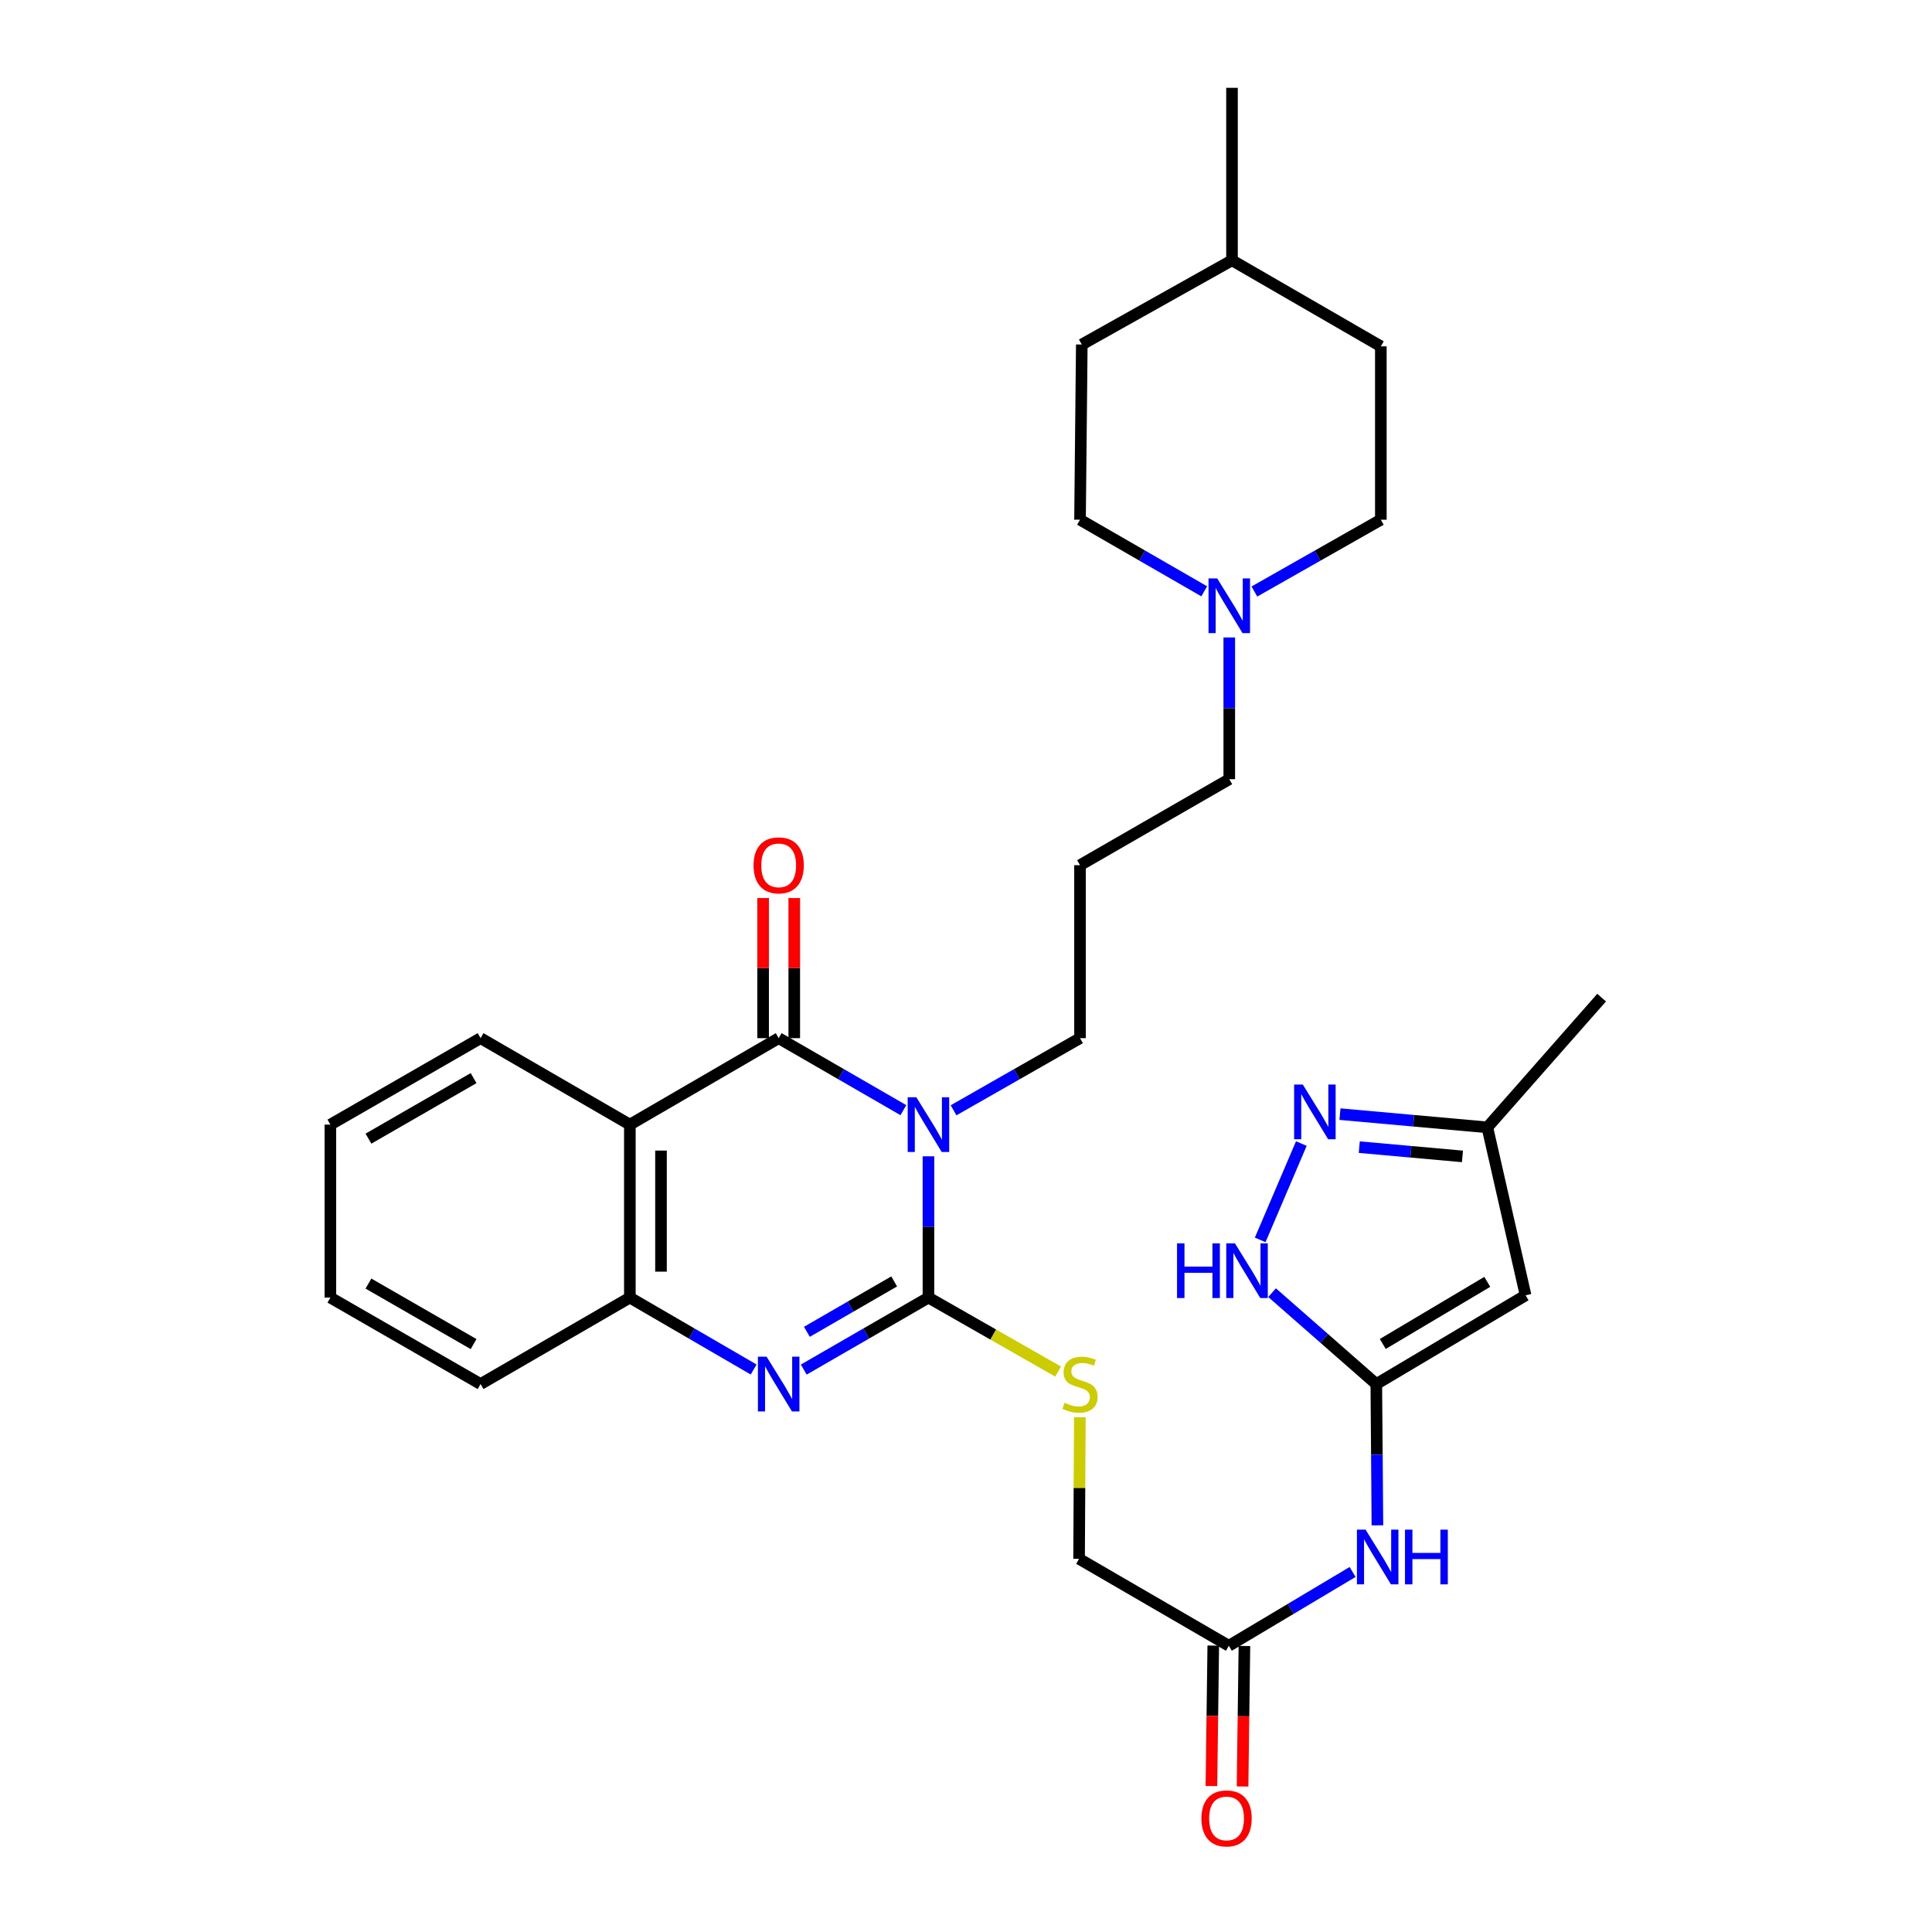 <?xml version='1.0' encoding='iso-8859-1'?>
<svg version='1.1' baseProfile='full'
              xmlns='http://www.w3.org/2000/svg'
                      xmlns:rdkit='http://www.rdkit.org/xml'
                      xmlns:xlink='http://www.w3.org/1999/xlink'
                  xml:space='preserve'
width='1000px' height='1000px' viewBox='0 0 1000 1000'>
<!-- END OF HEADER -->
<rect style='opacity:1.0;fill:#FFFFFF;stroke:none' width='1000' height='1000' x='0' y='0'> </rect>
<path class='bond-0' d='M 480.565,598.502 L 480.565,635.067' style='fill:none;fill-rule:evenodd;stroke:#0000FF;stroke-width:6px;stroke-linecap:butt;stroke-linejoin:miter;stroke-opacity:1' />
<path class='bond-0' d='M 480.565,635.067 L 480.565,671.632' style='fill:none;fill-rule:evenodd;stroke:#000000;stroke-width:6px;stroke-linecap:butt;stroke-linejoin:miter;stroke-opacity:1' />
<path class='bond-1' d='M 467.587,574.611 L 435.317,555.98' style='fill:none;fill-rule:evenodd;stroke:#0000FF;stroke-width:6px;stroke-linecap:butt;stroke-linejoin:miter;stroke-opacity:1' />
<path class='bond-1' d='M 435.317,555.98 L 403.047,537.349' style='fill:none;fill-rule:evenodd;stroke:#000000;stroke-width:6px;stroke-linecap:butt;stroke-linejoin:miter;stroke-opacity:1' />
<path class='bond-15' d='M 493.563,574.689 L 526.288,556.019' style='fill:none;fill-rule:evenodd;stroke:#0000FF;stroke-width:6px;stroke-linecap:butt;stroke-linejoin:miter;stroke-opacity:1' />
<path class='bond-15' d='M 526.288,556.019 L 559.014,537.349' style='fill:none;fill-rule:evenodd;stroke:#000000;stroke-width:6px;stroke-linecap:butt;stroke-linejoin:miter;stroke-opacity:1' />
<path class='bond-2' d='M 480.565,671.632 L 448.295,690.263' style='fill:none;fill-rule:evenodd;stroke:#000000;stroke-width:6px;stroke-linecap:butt;stroke-linejoin:miter;stroke-opacity:1' />
<path class='bond-2' d='M 448.295,690.263 L 416.025,708.895' style='fill:none;fill-rule:evenodd;stroke:#0000FF;stroke-width:6px;stroke-linecap:butt;stroke-linejoin:miter;stroke-opacity:1' />
<path class='bond-2' d='M 462.823,663.26 L 440.234,676.302' style='fill:none;fill-rule:evenodd;stroke:#000000;stroke-width:6px;stroke-linecap:butt;stroke-linejoin:miter;stroke-opacity:1' />
<path class='bond-2' d='M 440.234,676.302 L 417.645,689.344' style='fill:none;fill-rule:evenodd;stroke:#0000FF;stroke-width:6px;stroke-linecap:butt;stroke-linejoin:miter;stroke-opacity:1' />
<path class='bond-10' d='M 480.565,671.632 L 514.12,690.776' style='fill:none;fill-rule:evenodd;stroke:#000000;stroke-width:6px;stroke-linecap:butt;stroke-linejoin:miter;stroke-opacity:1' />
<path class='bond-10' d='M 514.12,690.776 L 547.676,709.919' style='fill:none;fill-rule:evenodd;stroke:#CCCC00;stroke-width:6px;stroke-linecap:butt;stroke-linejoin:miter;stroke-opacity:1' />
<path class='bond-3' d='M 403.047,537.349 L 326.013,582.104' style='fill:none;fill-rule:evenodd;stroke:#000000;stroke-width:6px;stroke-linecap:butt;stroke-linejoin:miter;stroke-opacity:1' />
<path class='bond-14' d='M 411.108,537.349 L 411.108,501.084' style='fill:none;fill-rule:evenodd;stroke:#000000;stroke-width:6px;stroke-linecap:butt;stroke-linejoin:miter;stroke-opacity:1' />
<path class='bond-14' d='M 411.108,501.084 L 411.108,464.819' style='fill:none;fill-rule:evenodd;stroke:#FF0000;stroke-width:6px;stroke-linecap:butt;stroke-linejoin:miter;stroke-opacity:1' />
<path class='bond-14' d='M 394.986,537.349 L 394.986,501.084' style='fill:none;fill-rule:evenodd;stroke:#000000;stroke-width:6px;stroke-linecap:butt;stroke-linejoin:miter;stroke-opacity:1' />
<path class='bond-14' d='M 394.986,501.084 L 394.986,464.819' style='fill:none;fill-rule:evenodd;stroke:#FF0000;stroke-width:6px;stroke-linecap:butt;stroke-linejoin:miter;stroke-opacity:1' />
<path class='bond-31' d='M 390.08,708.854 L 358.046,690.243' style='fill:none;fill-rule:evenodd;stroke:#0000FF;stroke-width:6px;stroke-linecap:butt;stroke-linejoin:miter;stroke-opacity:1' />
<path class='bond-31' d='M 358.046,690.243 L 326.013,671.632' style='fill:none;fill-rule:evenodd;stroke:#000000;stroke-width:6px;stroke-linecap:butt;stroke-linejoin:miter;stroke-opacity:1' />
<path class='bond-5' d='M 326.013,582.104 L 326.013,671.632' style='fill:none;fill-rule:evenodd;stroke:#000000;stroke-width:6px;stroke-linecap:butt;stroke-linejoin:miter;stroke-opacity:1' />
<path class='bond-5' d='M 342.135,595.533 L 342.135,658.203' style='fill:none;fill-rule:evenodd;stroke:#000000;stroke-width:6px;stroke-linecap:butt;stroke-linejoin:miter;stroke-opacity:1' />
<path class='bond-21' d='M 326.013,582.104 L 248.746,537.349' style='fill:none;fill-rule:evenodd;stroke:#000000;stroke-width:6px;stroke-linecap:butt;stroke-linejoin:miter;stroke-opacity:1' />
<path class='bond-4' d='M 712.374,716.387 L 712.663,752.948' style='fill:none;fill-rule:evenodd;stroke:#000000;stroke-width:6px;stroke-linecap:butt;stroke-linejoin:miter;stroke-opacity:1' />
<path class='bond-4' d='M 712.663,752.948 L 712.952,789.508' style='fill:none;fill-rule:evenodd;stroke:#0000FF;stroke-width:6px;stroke-linecap:butt;stroke-linejoin:miter;stroke-opacity:1' />
<path class='bond-6' d='M 712.374,716.387 L 789.641,670.45' style='fill:none;fill-rule:evenodd;stroke:#000000;stroke-width:6px;stroke-linecap:butt;stroke-linejoin:miter;stroke-opacity:1' />
<path class='bond-6' d='M 715.725,695.639 L 769.812,663.483' style='fill:none;fill-rule:evenodd;stroke:#000000;stroke-width:6px;stroke-linecap:butt;stroke-linejoin:miter;stroke-opacity:1' />
<path class='bond-8' d='M 712.374,716.387 L 685.4,692.735' style='fill:none;fill-rule:evenodd;stroke:#000000;stroke-width:6px;stroke-linecap:butt;stroke-linejoin:miter;stroke-opacity:1' />
<path class='bond-8' d='M 685.4,692.735 L 658.426,669.082' style='fill:none;fill-rule:evenodd;stroke:#0000FF;stroke-width:6px;stroke-linecap:butt;stroke-linejoin:miter;stroke-opacity:1' />
<path class='bond-26' d='M 326.013,671.632 L 248.746,716.387' style='fill:none;fill-rule:evenodd;stroke:#000000;stroke-width:6px;stroke-linecap:butt;stroke-linejoin:miter;stroke-opacity:1' />
<path class='bond-11' d='M 789.641,670.45 L 769.847,583.519' style='fill:none;fill-rule:evenodd;stroke:#000000;stroke-width:6px;stroke-linecap:butt;stroke-linejoin:miter;stroke-opacity:1' />
<path class='bond-7' d='M 673.575,591.907 L 652.275,641.765' style='fill:none;fill-rule:evenodd;stroke:#0000FF;stroke-width:6px;stroke-linecap:butt;stroke-linejoin:miter;stroke-opacity:1' />
<path class='bond-34' d='M 693.56,576.676 L 731.703,580.098' style='fill:none;fill-rule:evenodd;stroke:#0000FF;stroke-width:6px;stroke-linecap:butt;stroke-linejoin:miter;stroke-opacity:1' />
<path class='bond-34' d='M 731.703,580.098 L 769.847,583.519' style='fill:none;fill-rule:evenodd;stroke:#000000;stroke-width:6px;stroke-linecap:butt;stroke-linejoin:miter;stroke-opacity:1' />
<path class='bond-34' d='M 703.562,593.76 L 730.263,596.155' style='fill:none;fill-rule:evenodd;stroke:#0000FF;stroke-width:6px;stroke-linecap:butt;stroke-linejoin:miter;stroke-opacity:1' />
<path class='bond-34' d='M 730.263,596.155 L 756.964,598.55' style='fill:none;fill-rule:evenodd;stroke:#000000;stroke-width:6px;stroke-linecap:butt;stroke-linejoin:miter;stroke-opacity:1' />
<path class='bond-9' d='M 700.099,813.65 L 668.073,832.751' style='fill:none;fill-rule:evenodd;stroke:#0000FF;stroke-width:6px;stroke-linecap:butt;stroke-linejoin:miter;stroke-opacity:1' />
<path class='bond-9' d='M 668.073,832.751 L 636.048,851.853' style='fill:none;fill-rule:evenodd;stroke:#000000;stroke-width:6px;stroke-linecap:butt;stroke-linejoin:miter;stroke-opacity:1' />
<path class='bond-17' d='M 558.922,733.529 L 558.726,770.188' style='fill:none;fill-rule:evenodd;stroke:#CCCC00;stroke-width:6px;stroke-linecap:butt;stroke-linejoin:miter;stroke-opacity:1' />
<path class='bond-17' d='M 558.726,770.188 L 558.53,806.847' style='fill:none;fill-rule:evenodd;stroke:#000000;stroke-width:6px;stroke-linecap:butt;stroke-linejoin:miter;stroke-opacity:1' />
<path class='bond-27' d='M 769.847,583.519 L 828.995,516.373' style='fill:none;fill-rule:evenodd;stroke:#000000;stroke-width:6px;stroke-linecap:butt;stroke-linejoin:miter;stroke-opacity:1' />
<path class='bond-12' d='M 636.048,851.853 L 558.53,806.847' style='fill:none;fill-rule:evenodd;stroke:#000000;stroke-width:6px;stroke-linecap:butt;stroke-linejoin:miter;stroke-opacity:1' />
<path class='bond-16' d='M 627.988,851.746 L 627.506,888.109' style='fill:none;fill-rule:evenodd;stroke:#000000;stroke-width:6px;stroke-linecap:butt;stroke-linejoin:miter;stroke-opacity:1' />
<path class='bond-16' d='M 627.506,888.109 L 627.025,924.471' style='fill:none;fill-rule:evenodd;stroke:#FF0000;stroke-width:6px;stroke-linecap:butt;stroke-linejoin:miter;stroke-opacity:1' />
<path class='bond-16' d='M 644.108,851.96 L 643.626,888.322' style='fill:none;fill-rule:evenodd;stroke:#000000;stroke-width:6px;stroke-linecap:butt;stroke-linejoin:miter;stroke-opacity:1' />
<path class='bond-16' d='M 643.626,888.322 L 643.145,924.685' style='fill:none;fill-rule:evenodd;stroke:#FF0000;stroke-width:6px;stroke-linecap:butt;stroke-linejoin:miter;stroke-opacity:1' />
<path class='bond-13' d='M 636.272,329.95 L 636.272,366.629' style='fill:none;fill-rule:evenodd;stroke:#0000FF;stroke-width:6px;stroke-linecap:butt;stroke-linejoin:miter;stroke-opacity:1' />
<path class='bond-13' d='M 636.272,366.629 L 636.272,403.307' style='fill:none;fill-rule:evenodd;stroke:#000000;stroke-width:6px;stroke-linecap:butt;stroke-linejoin:miter;stroke-opacity:1' />
<path class='bond-19' d='M 649.267,306.168 L 681.994,287.587' style='fill:none;fill-rule:evenodd;stroke:#0000FF;stroke-width:6px;stroke-linecap:butt;stroke-linejoin:miter;stroke-opacity:1' />
<path class='bond-19' d='M 681.994,287.587 L 714.721,269.006' style='fill:none;fill-rule:evenodd;stroke:#000000;stroke-width:6px;stroke-linecap:butt;stroke-linejoin:miter;stroke-opacity:1' />
<path class='bond-20' d='M 623.302,306.069 L 591.158,287.538' style='fill:none;fill-rule:evenodd;stroke:#0000FF;stroke-width:6px;stroke-linecap:butt;stroke-linejoin:miter;stroke-opacity:1' />
<path class='bond-20' d='M 591.158,287.538 L 559.014,269.006' style='fill:none;fill-rule:evenodd;stroke:#000000;stroke-width:6px;stroke-linecap:butt;stroke-linejoin:miter;stroke-opacity:1' />
<path class='bond-18' d='M 559.014,537.349 L 559.014,447.821' style='fill:none;fill-rule:evenodd;stroke:#000000;stroke-width:6px;stroke-linecap:butt;stroke-linejoin:miter;stroke-opacity:1' />
<path class='bond-22' d='M 559.014,447.821 L 636.272,403.307' style='fill:none;fill-rule:evenodd;stroke:#000000;stroke-width:6px;stroke-linecap:butt;stroke-linejoin:miter;stroke-opacity:1' />
<path class='bond-23' d='M 714.721,269.006 L 714.721,179.263' style='fill:none;fill-rule:evenodd;stroke:#000000;stroke-width:6px;stroke-linecap:butt;stroke-linejoin:miter;stroke-opacity:1' />
<path class='bond-24' d='M 559.014,269.006 L 559.936,178.323' style='fill:none;fill-rule:evenodd;stroke:#000000;stroke-width:6px;stroke-linecap:butt;stroke-linejoin:miter;stroke-opacity:1' />
<path class='bond-29' d='M 248.746,537.349 L 171.005,582.104' style='fill:none;fill-rule:evenodd;stroke:#000000;stroke-width:6px;stroke-linecap:butt;stroke-linejoin:miter;stroke-opacity:1' />
<path class='bond-29' d='M 245.128,558.034 L 190.709,589.362' style='fill:none;fill-rule:evenodd;stroke:#000000;stroke-width:6px;stroke-linecap:butt;stroke-linejoin:miter;stroke-opacity:1' />
<path class='bond-33' d='M 714.721,179.263 L 637.678,134.732' style='fill:none;fill-rule:evenodd;stroke:#000000;stroke-width:6px;stroke-linecap:butt;stroke-linejoin:miter;stroke-opacity:1' />
<path class='bond-25' d='M 559.936,178.323 L 637.678,134.732' style='fill:none;fill-rule:evenodd;stroke:#000000;stroke-width:6px;stroke-linecap:butt;stroke-linejoin:miter;stroke-opacity:1' />
<path class='bond-28' d='M 637.678,134.732 L 637.678,45.455' style='fill:none;fill-rule:evenodd;stroke:#000000;stroke-width:6px;stroke-linecap:butt;stroke-linejoin:miter;stroke-opacity:1' />
<path class='bond-32' d='M 248.746,716.387 L 171.005,671.632' style='fill:none;fill-rule:evenodd;stroke:#000000;stroke-width:6px;stroke-linecap:butt;stroke-linejoin:miter;stroke-opacity:1' />
<path class='bond-32' d='M 245.128,695.702 L 190.709,664.374' style='fill:none;fill-rule:evenodd;stroke:#000000;stroke-width:6px;stroke-linecap:butt;stroke-linejoin:miter;stroke-opacity:1' />
<path class='bond-30' d='M 171.005,582.104 L 171.005,671.632' style='fill:none;fill-rule:evenodd;stroke:#000000;stroke-width:6px;stroke-linecap:butt;stroke-linejoin:miter;stroke-opacity:1' />
<path  class='atom-0' d='M 474.305 567.944
L 483.585 582.944
Q 484.505 584.424, 485.985 587.104
Q 487.465 589.784, 487.545 589.944
L 487.545 567.944
L 491.305 567.944
L 491.305 596.264
L 487.425 596.264
L 477.465 579.864
Q 476.305 577.944, 475.065 575.744
Q 473.865 573.544, 473.505 572.864
L 473.505 596.264
L 469.825 596.264
L 469.825 567.944
L 474.305 567.944
' fill='#0000FF'/>
<path  class='atom-3' d='M 396.787 702.227
L 406.067 717.227
Q 406.987 718.707, 408.467 721.387
Q 409.947 724.067, 410.027 724.227
L 410.027 702.227
L 413.787 702.227
L 413.787 730.547
L 409.907 730.547
L 399.947 714.147
Q 398.787 712.227, 397.547 710.027
Q 396.347 707.827, 395.987 707.147
L 395.987 730.547
L 392.307 730.547
L 392.307 702.227
L 396.787 702.227
' fill='#0000FF'/>
<path  class='atom-8' d='M 674.319 561.352
L 683.599 576.352
Q 684.519 577.832, 685.999 580.512
Q 687.479 583.192, 687.559 583.352
L 687.559 561.352
L 691.319 561.352
L 691.319 589.672
L 687.439 589.672
L 677.479 573.272
Q 676.319 571.352, 675.079 569.152
Q 673.879 566.952, 673.519 566.272
L 673.519 589.672
L 669.839 589.672
L 669.839 561.352
L 674.319 561.352
' fill='#0000FF'/>
<path  class='atom-9' d='M 609.241 643.554
L 613.081 643.554
L 613.081 655.594
L 627.561 655.594
L 627.561 643.554
L 631.401 643.554
L 631.401 671.874
L 627.561 671.874
L 627.561 658.794
L 613.081 658.794
L 613.081 671.874
L 609.241 671.874
L 609.241 643.554
' fill='#0000FF'/>
<path  class='atom-9' d='M 639.201 643.554
L 648.481 658.554
Q 649.401 660.034, 650.881 662.714
Q 652.361 665.394, 652.441 665.554
L 652.441 643.554
L 656.201 643.554
L 656.201 671.874
L 652.321 671.874
L 642.361 655.474
Q 641.201 653.554, 639.961 651.354
Q 638.761 649.154, 638.401 648.474
L 638.401 671.874
L 634.721 671.874
L 634.721 643.554
L 639.201 643.554
' fill='#0000FF'/>
<path  class='atom-10' d='M 706.822 791.746
L 716.102 806.746
Q 717.022 808.226, 718.502 810.906
Q 719.982 813.586, 720.062 813.746
L 720.062 791.746
L 723.822 791.746
L 723.822 820.066
L 719.942 820.066
L 709.982 803.666
Q 708.822 801.746, 707.582 799.546
Q 706.382 797.346, 706.022 796.666
L 706.022 820.066
L 702.342 820.066
L 702.342 791.746
L 706.822 791.746
' fill='#0000FF'/>
<path  class='atom-10' d='M 727.222 791.746
L 731.062 791.746
L 731.062 803.786
L 745.542 803.786
L 745.542 791.746
L 749.382 791.746
L 749.382 820.066
L 745.542 820.066
L 745.542 806.986
L 731.062 806.986
L 731.062 820.066
L 727.222 820.066
L 727.222 791.746
' fill='#0000FF'/>
<path  class='atom-11' d='M 551.014 726.107
Q 551.334 726.227, 552.654 726.787
Q 553.974 727.347, 555.414 727.707
Q 556.894 728.027, 558.334 728.027
Q 561.014 728.027, 562.574 726.747
Q 564.134 725.427, 564.134 723.147
Q 564.134 721.587, 563.334 720.627
Q 562.574 719.667, 561.374 719.147
Q 560.174 718.627, 558.174 718.027
Q 555.654 717.267, 554.134 716.547
Q 552.654 715.827, 551.574 714.307
Q 550.534 712.787, 550.534 710.227
Q 550.534 706.667, 552.934 704.467
Q 555.374 702.267, 560.174 702.267
Q 563.454 702.267, 567.174 703.827
L 566.254 706.907
Q 562.854 705.507, 560.294 705.507
Q 557.534 705.507, 556.014 706.667
Q 554.494 707.787, 554.534 709.747
Q 554.534 711.267, 555.294 712.187
Q 556.094 713.107, 557.214 713.627
Q 558.374 714.147, 560.294 714.747
Q 562.854 715.547, 564.374 716.347
Q 565.894 717.147, 566.974 718.787
Q 568.094 720.387, 568.094 723.147
Q 568.094 727.067, 565.454 729.187
Q 562.854 731.267, 558.494 731.267
Q 555.974 731.267, 554.054 730.707
Q 552.174 730.187, 549.934 729.267
L 551.014 726.107
' fill='#CCCC00'/>
<path  class='atom-14' d='M 630.012 299.386
L 639.292 314.386
Q 640.212 315.866, 641.692 318.546
Q 643.172 321.226, 643.252 321.386
L 643.252 299.386
L 647.012 299.386
L 647.012 327.706
L 643.132 327.706
L 633.172 311.306
Q 632.012 309.386, 630.772 307.186
Q 629.572 304.986, 629.212 304.306
L 629.212 327.706
L 625.532 327.706
L 625.532 299.386
L 630.012 299.386
' fill='#0000FF'/>
<path  class='atom-15' d='M 390.047 447.901
Q 390.047 441.101, 393.407 437.301
Q 396.767 433.501, 403.047 433.501
Q 409.327 433.501, 412.687 437.301
Q 416.047 441.101, 416.047 447.901
Q 416.047 454.781, 412.647 458.701
Q 409.247 462.581, 403.047 462.581
Q 396.807 462.581, 393.407 458.701
Q 390.047 454.821, 390.047 447.901
M 403.047 459.381
Q 407.367 459.381, 409.687 456.501
Q 412.047 453.581, 412.047 447.901
Q 412.047 442.341, 409.687 439.541
Q 407.367 436.701, 403.047 436.701
Q 398.727 436.701, 396.367 439.501
Q 394.047 442.301, 394.047 447.901
Q 394.047 453.621, 396.367 456.501
Q 398.727 459.381, 403.047 459.381
' fill='#FF0000'/>
<path  class='atom-17' d='M 621.865 941.21
Q 621.865 934.41, 625.225 930.61
Q 628.585 926.81, 634.865 926.81
Q 641.145 926.81, 644.505 930.61
Q 647.865 934.41, 647.865 941.21
Q 647.865 948.09, 644.465 952.01
Q 641.065 955.89, 634.865 955.89
Q 628.625 955.89, 625.225 952.01
Q 621.865 948.13, 621.865 941.21
M 634.865 952.69
Q 639.185 952.69, 641.505 949.81
Q 643.865 946.89, 643.865 941.21
Q 643.865 935.65, 641.505 932.85
Q 639.185 930.01, 634.865 930.01
Q 630.545 930.01, 628.185 932.81
Q 625.865 935.61, 625.865 941.21
Q 625.865 946.93, 628.185 949.81
Q 630.545 952.69, 634.865 952.69
' fill='#FF0000'/>
</svg>
